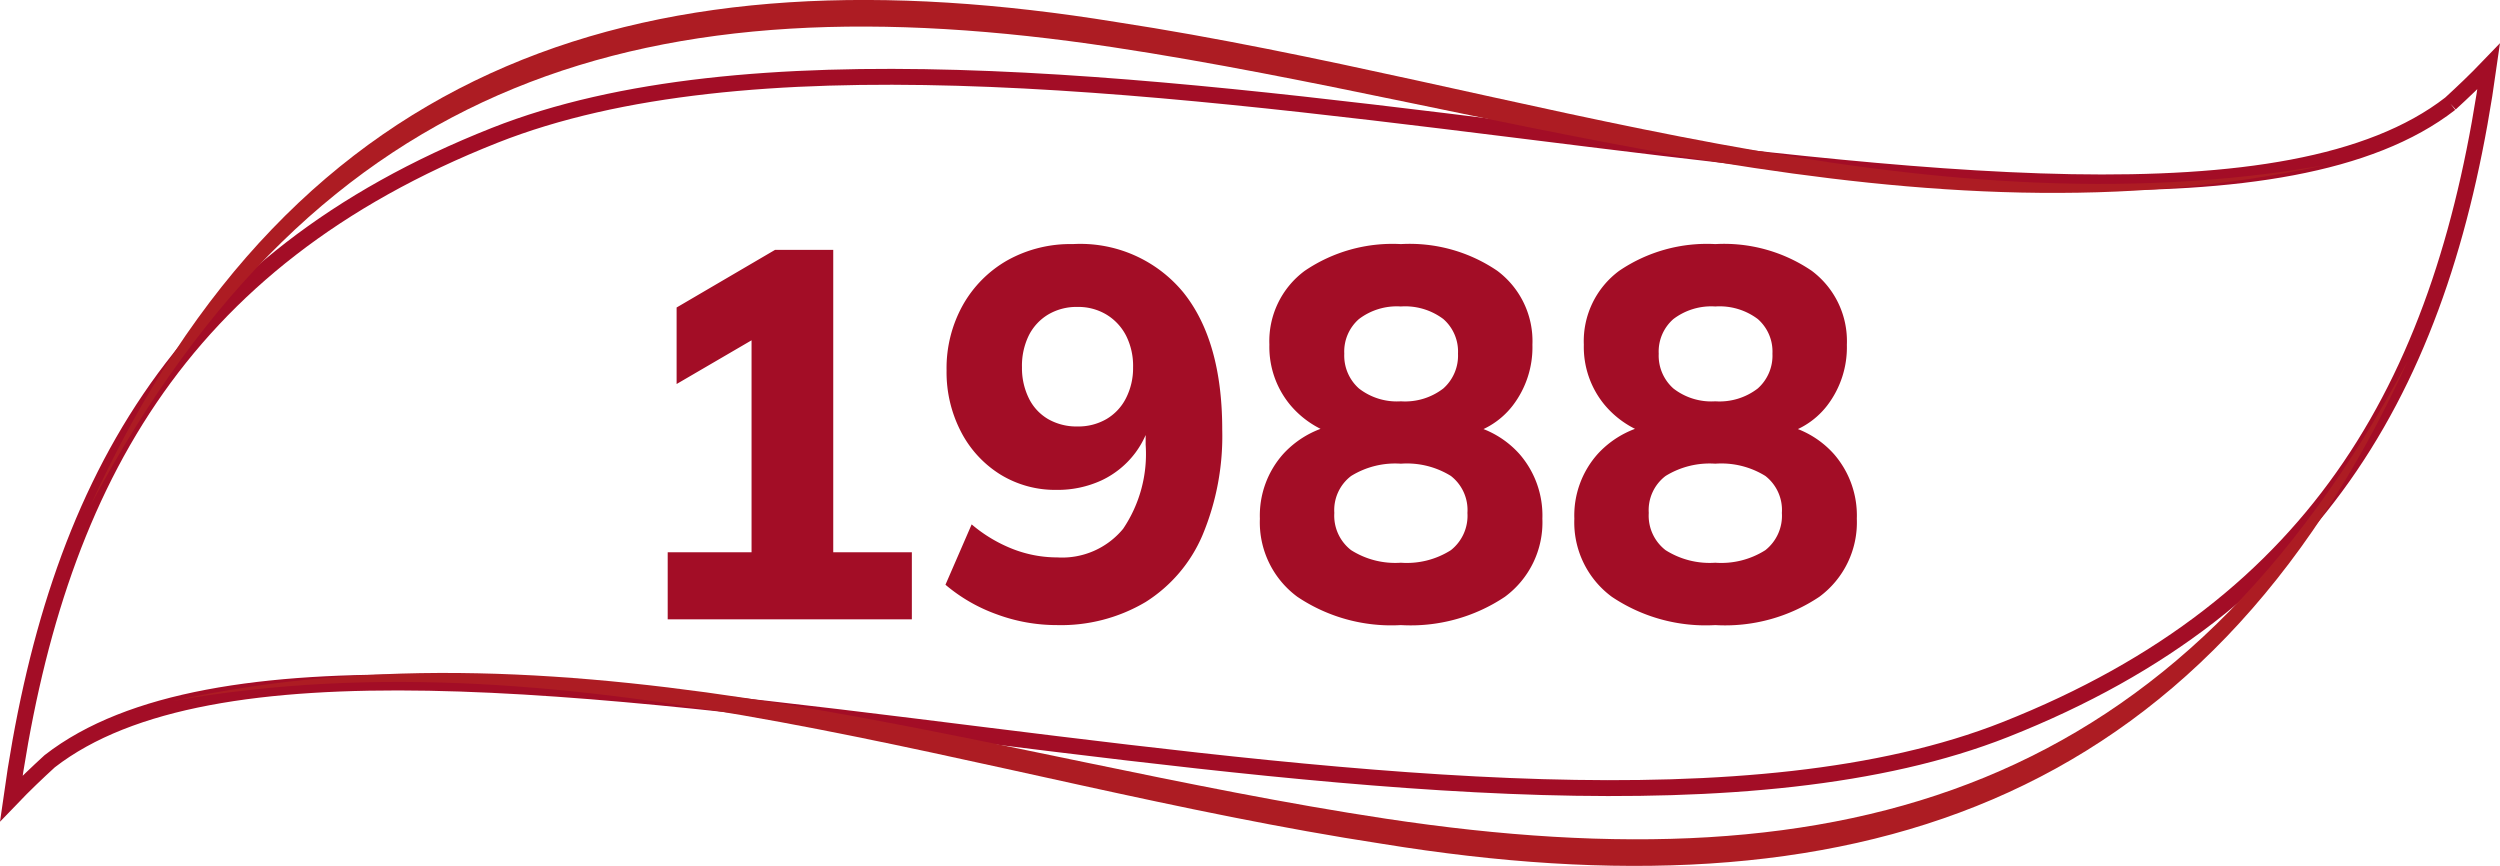 <svg xmlns="http://www.w3.org/2000/svg" xmlns:xlink="http://www.w3.org/1999/xlink" width="157.421" height="54.524" viewBox="0 0 157.421 54.524">
  <defs>
    <clipPath id="clip-path">
      <path id="Path_58828" data-name="Path 58828" d="M0,54.525H156V0H0Z" fill="#ad1c23"/>
    </clipPath>
  </defs>
  <g id="Group_161016" data-name="Group 161016" transform="translate(-6047.289 10557.619)">
    <path id="Path_58825" data-name="Path 58825" d="M153.585,2.344C143.452,10.224,119.71,7.1,94.625,3.982h0c-23.61-2.937-48.415-5.877-64.182.357h0C10.4,12.266,2.73,26.674,0,46.1H0c.832-.867,1.63-1.624,2.419-2.347h0C12.551,35.879,36.291,39,61.375,42.121h0c23.61,2.937,48.415,5.877,64.185-.363h0C145.595,33.834,153.274,19.429,156,0h0c-.832.867-1.627,1.621-2.416,2.344" transform="translate(6047.999 -10553.438)" fill="none" stroke="#a30d26" stroke-width="1"/>
    <g id="Group_160957" data-name="Group 160957" transform="translate(6047.999 -10557.619)" clip-path="url(#clip-path)">
      <g id="Group_160955" data-name="Group 160955" transform="translate(10.144 22.722)">
        <path id="Path_58826" data-name="Path 58826" d="M140.763,0c-12.891,28.329-35.317,35.179-64.586,30.411C50.877,26.538,25.845,16.841,0,21.422,25.611,15.8,51.289,25.035,76.414,28.83c29.136,4.405,49.953-1.725,64.349-28.83" fill="#ad1c23"/>
      </g>
      <g id="Group_160956" data-name="Group 160956" transform="translate(5.005 -0.002)">
        <path id="Path_58827" data-name="Path 58827" d="M0,31.8C12.891,3.471,35.32-3.376,64.586,1.392c25.3,3.873,50.333,13.567,76.178,8.989C115.152,16,89.477,6.768,64.349,2.973,35.214-1.432,14.4,4.7,0,31.8" fill="#ad1c23"/>
      </g>
    </g>
    <path id="Path_58878" data-name="Path 58878" d="M3.333,0V-4.224h5.28V-18.975h2.409L3.894-14.817v-4.818l6.2-3.63h3.663V-4.224h4.95V0ZM27.819.363a10.867,10.867,0,0,1-3.762-.677,10.42,10.42,0,0,1-3.234-1.864l1.65-3.8a9.157,9.157,0,0,0,2.59,1.551,7.693,7.693,0,0,0,2.789.528,4.978,4.978,0,0,0,4.158-1.8,8.424,8.424,0,0,0,1.419-5.3v-2.145h.429a5.7,5.7,0,0,1-1.089,2.673A5.663,5.663,0,0,1,30.64-8.745a6.58,6.58,0,0,1-2.821.594,6.585,6.585,0,0,1-3.548-.974A6.88,6.88,0,0,1,21.8-11.814a8.13,8.13,0,0,1-.907-3.861,8.162,8.162,0,0,1,1.023-4.108,7.43,7.43,0,0,1,2.805-2.822,8.138,8.138,0,0,1,4.125-1.023,8.4,8.4,0,0,1,6.963,3.052q2.442,3.053,2.442,8.63A16.162,16.162,0,0,1,37.009-5.3a9.254,9.254,0,0,1-3.58,4.208A10.439,10.439,0,0,1,27.819.363Zm1.32-12.507a3.535,3.535,0,0,0,1.815-.462,3.191,3.191,0,0,0,1.237-1.32,4.163,4.163,0,0,0,.446-1.947,4.211,4.211,0,0,0-.446-2,3.329,3.329,0,0,0-1.237-1.32,3.44,3.44,0,0,0-1.815-.478,3.5,3.5,0,0,0-1.848.478,3.216,3.216,0,0,0-1.221,1.32,4.345,4.345,0,0,0-.429,2,4.3,4.3,0,0,0,.429,1.947,3.086,3.086,0,0,0,1.221,1.32A3.6,3.6,0,0,0,29.139-12.144ZM49.5.363a10.6,10.6,0,0,1-6.518-1.782,5.82,5.82,0,0,1-2.36-4.917,5.816,5.816,0,0,1,1.485-4.092,6.048,6.048,0,0,1,3.828-1.914v.858a5.958,5.958,0,0,1-3.415-2.03,5.717,5.717,0,0,1-1.3-3.779,5.507,5.507,0,0,1,2.228-4.653A9.821,9.821,0,0,1,49.5-23.628a9.807,9.807,0,0,1,6.072,1.683,5.522,5.522,0,0,1,2.211,4.653,6.029,6.029,0,0,1-1.237,3.828,5.031,5.031,0,0,1-3.284,1.914v-.792A5.93,5.93,0,0,1,56.975-10.4,5.889,5.889,0,0,1,58.41-6.336a5.82,5.82,0,0,1-2.36,4.917A10.656,10.656,0,0,1,49.5.363Zm0-3.927a5.174,5.174,0,0,0,3.151-.792A2.762,2.762,0,0,0,53.691-6.7a2.717,2.717,0,0,0-1.04-2.327A5.258,5.258,0,0,0,49.5-9.8a5.27,5.27,0,0,0-3.135.775A2.7,2.7,0,0,0,45.309-6.7a2.744,2.744,0,0,0,1.056,2.343A5.186,5.186,0,0,0,49.5-3.564Zm0-10.164a3.941,3.941,0,0,0,2.673-.809,2.767,2.767,0,0,0,.924-2.194,2.717,2.717,0,0,0-.924-2.178A4,4,0,0,0,49.5-19.7a3.941,3.941,0,0,0-2.64.792,2.717,2.717,0,0,0-.924,2.178,2.767,2.767,0,0,0,.924,2.194A3.887,3.887,0,0,0,49.5-13.728ZM69.3.363a10.6,10.6,0,0,1-6.517-1.782,5.82,5.82,0,0,1-2.36-4.917,5.816,5.816,0,0,1,1.485-4.092,6.048,6.048,0,0,1,3.828-1.914v.858a5.958,5.958,0,0,1-3.416-2.03,5.717,5.717,0,0,1-1.3-3.779,5.507,5.507,0,0,1,2.228-4.653A9.821,9.821,0,0,1,69.3-23.628a9.808,9.808,0,0,1,6.072,1.683,5.522,5.522,0,0,1,2.211,4.653,6.029,6.029,0,0,1-1.238,3.828,5.031,5.031,0,0,1-3.284,1.914v-.792A5.93,5.93,0,0,1,76.774-10.4,5.889,5.889,0,0,1,78.21-6.336a5.82,5.82,0,0,1-2.36,4.917A10.656,10.656,0,0,1,69.3.363Zm0-3.927a5.174,5.174,0,0,0,3.152-.792A2.762,2.762,0,0,0,73.491-6.7a2.717,2.717,0,0,0-1.039-2.327A5.258,5.258,0,0,0,69.3-9.8a5.27,5.27,0,0,0-3.135.775A2.7,2.7,0,0,0,65.109-6.7a2.744,2.744,0,0,0,1.056,2.343A5.186,5.186,0,0,0,69.3-3.564Zm0-10.164a3.941,3.941,0,0,0,2.673-.809,2.767,2.767,0,0,0,.924-2.194,2.717,2.717,0,0,0-.924-2.178A4,4,0,0,0,69.3-19.7a3.941,3.941,0,0,0-2.64.792,2.717,2.717,0,0,0-.924,2.178,2.767,2.767,0,0,0,.924,2.194A3.887,3.887,0,0,0,69.3-13.728Z" transform="translate(6086 -10518.621)" fill="#a30d26"/>
  </g>
</svg>
